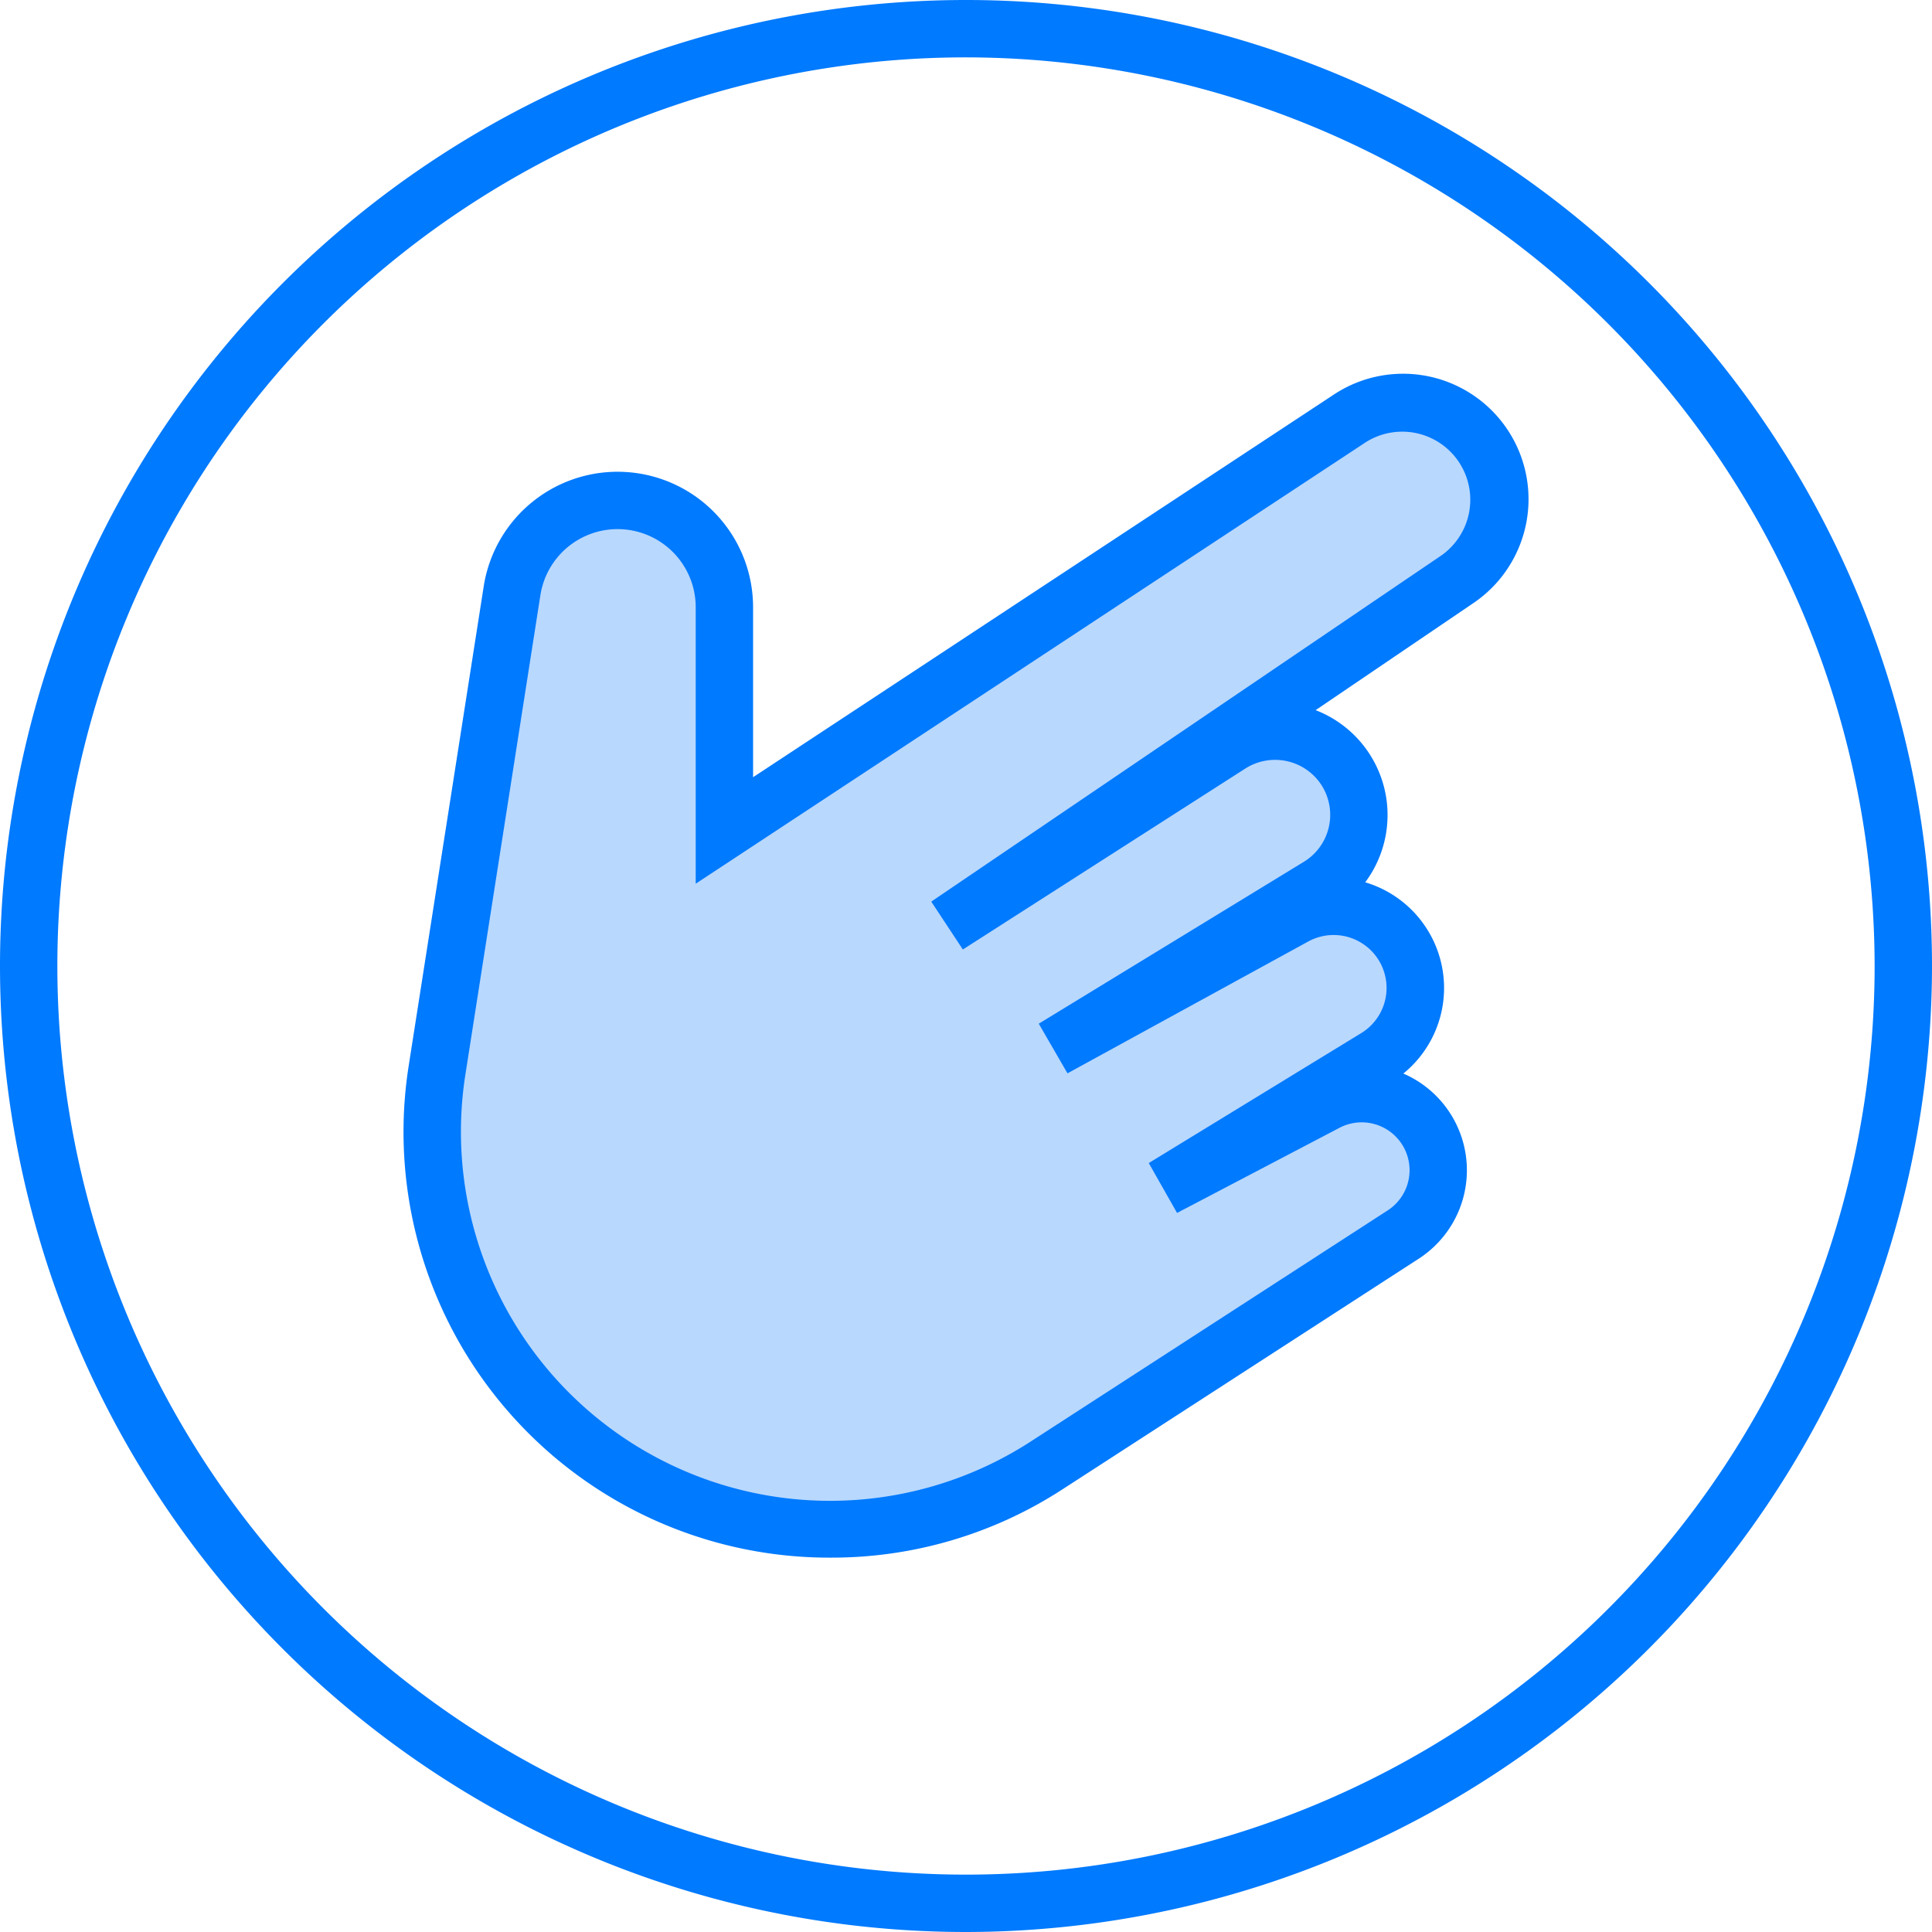 <svg xmlns="http://www.w3.org/2000/svg" width="245.851" height="245.851" viewBox="0 0 245.851 245.851"><g transform="translate(-127.075 -127.075)"><path d="M250,372.926A122.925,122.925,0,1,1,372.926,250,123.065,123.065,0,0,1,250,372.926Zm0-238.551A115.625,115.625,0,1,0,365.625,250,115.756,115.756,0,0,0,250,134.375Z" fill="#007afe"/><path d="M182.688,263.261l9.548-61.017a13.591,13.591,0,0,1,13.428-11.49h0a13.591,13.591,0,0,1,13.591,13.591v28.408l79.574-52.432a12.314,12.314,0,0,1,17.334,3.947h0a12.313,12.313,0,0,1-3.644,16.525l-64.888,44.036,35.962-23.038a10.656,10.656,0,0,1,14.633,3.088h0a10.657,10.657,0,0,1-3.33,14.979l-33.732,20.6,30.647-16.783a10.386,10.386,0,0,1,13.766,3.557h0a10.386,10.386,0,0,1-3.358,14.413L275.165,278.2l20.665-10.832a9.741,9.741,0,0,1,12.95,3.742h0a9.743,9.743,0,0,1-3.134,13.064L260.21,313.582A50.622,50.622,0,0,1,192.4,301.713h0A50.624,50.624,0,0,1,182.688,263.261Z" fill="#b8d8fe"/><path d="M232.845,325.287a54.174,54.174,0,0,1-53.763-62.59l9.548-61.017a17.242,17.242,0,0,1,34.276,2.665v21.632l73.916-48.7a15.964,15.964,0,0,1,17.748,26.54l-20.078,13.626a14.309,14.309,0,0,1,6.311,21.906,14.032,14.032,0,0,1,4.852,24.338,13.405,13.405,0,0,1,1.976,23.549l-45.438,29.414A53.868,53.868,0,0,1,232.845,325.287Zm-46.551-61.461a46.972,46.972,0,0,0,71.933,46.692L303.663,281.1a6.091,6.091,0,0,0-6.14-10.507l-20.664,10.831-3.6-6.347,27.054-16.547a6.736,6.736,0,0,0-6.749-11.654l-30.648,16.783-3.655-6.316,33.732-20.6a7.007,7.007,0,0,0,2.189-9.848,7.038,7.038,0,0,0-9.622-2.031L249.6,247.9l-4.018-6.093,64.889-44.036a8.664,8.664,0,0,0-9.632-14.4L215.606,239.53V204.345a9.942,9.942,0,0,0-19.764-1.537Z" fill="#007afe"/></g></svg>
